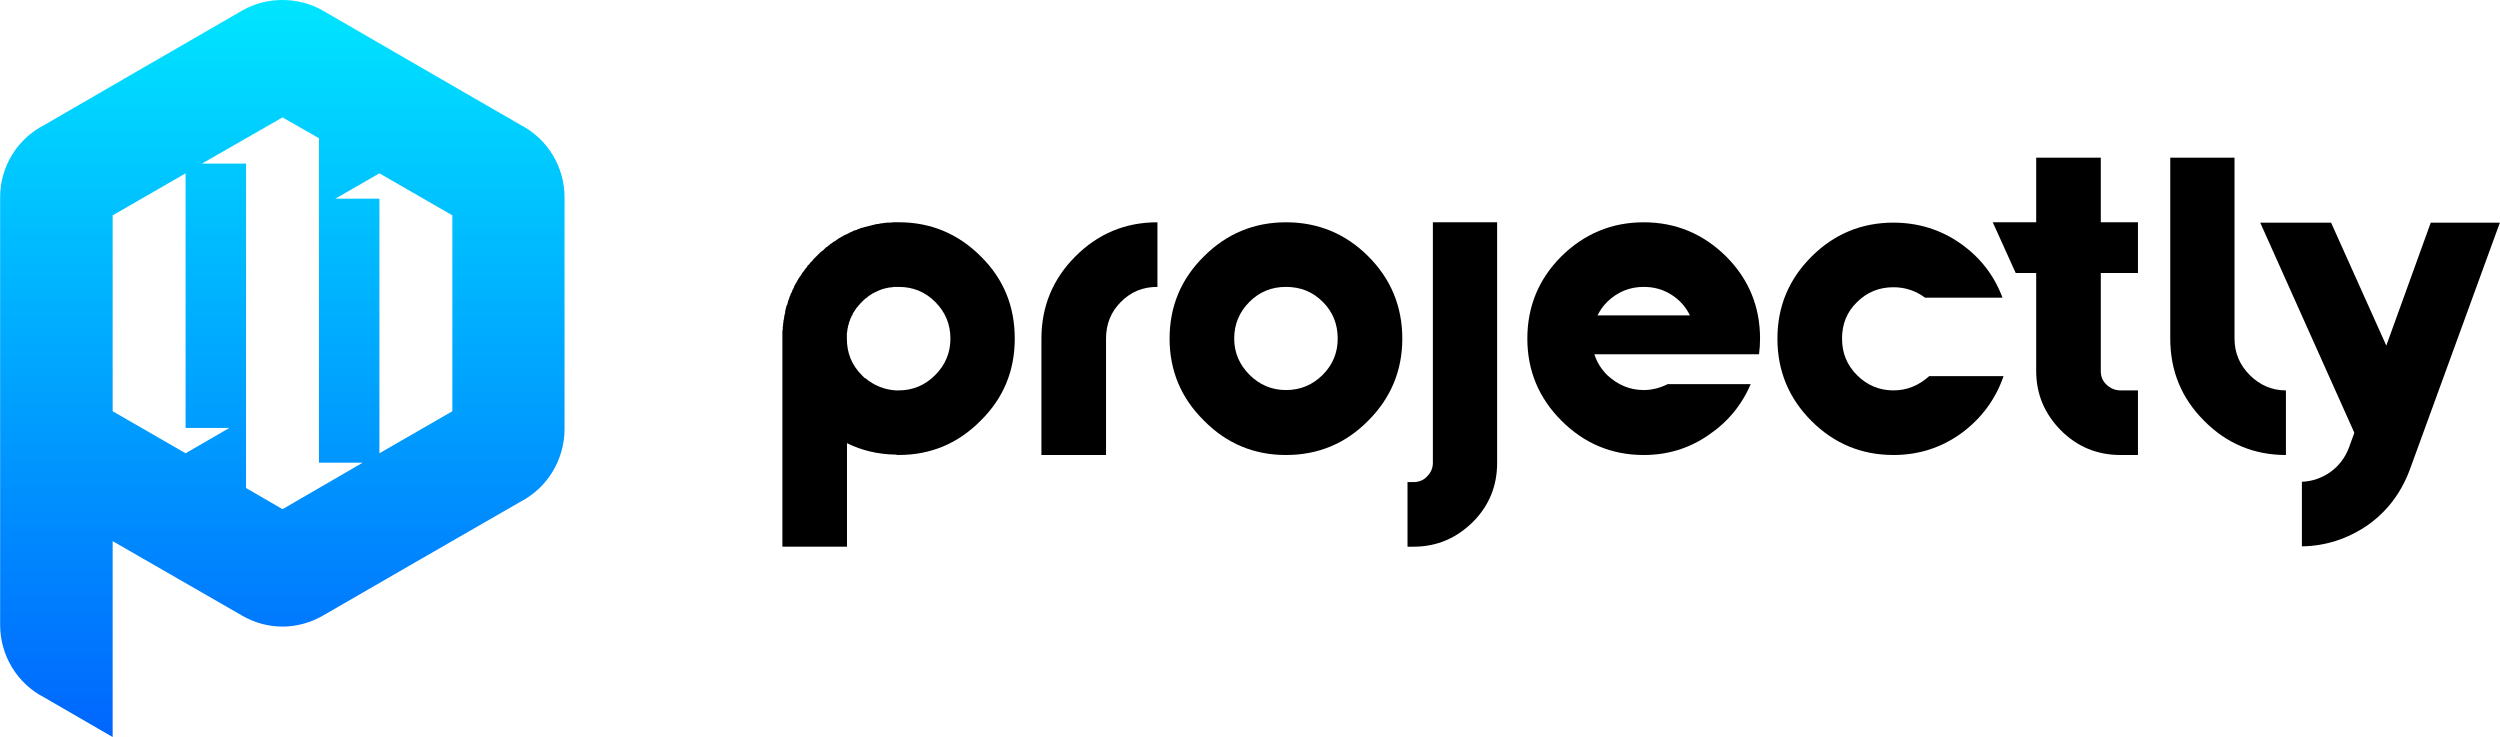 <?xml version="1.0" encoding="UTF-8"?>
<!DOCTYPE svg PUBLIC "-//W3C//DTD SVG 1.1//EN" "http://www.w3.org/Graphics/SVG/1.1/DTD/svg11.dtd">
<!-- Creator: CorelDRAW X7 -->
<svg xmlns="http://www.w3.org/2000/svg" xml:space="preserve" width="71.967mm" height="21.217mm" version="1.1" style="shape-rendering:geometricPrecision; text-rendering:geometricPrecision; image-rendering:optimizeQuality; fill-rule:evenodd; clip-rule:evenodd"
viewBox="0 0 7197 2122"
 xmlns:xlink="http://www.w3.org/1999/xlink">
 <defs>
  <style type="text/css">
   <![CDATA[
    .fil0 {fill:black;fill-rule:nonzero}
    .fil1 {fill:url(#id0)}
   ]]>
  </style>
  <linearGradient id="id0" gradientUnits="userSpaceOnUse" x1="812.76" y1="2121.71" x2="812.76" y2="-0.01">
   <stop offset="0" style="stop-opacity:1; stop-color:#0066FE"/>
   <stop offset="1" style="stop-opacity:1; stop-color:#00E5FF"/>
  </linearGradient>
 </defs>
 <g id="Layer_x0020_1">
  <g id="_1966917806480">
   <g>
    <path class="fil0" d="M2350 738l0 0 3 -3 0 0 3 -3 0 0 3 -3 0 0 3 -3 0 0 4 -3 0 0 3 -2 0 0 3 -3 0 0 3 -3 0 0 3 -3 0 0 4 -2 3 -3 3 -2 0 0 3 -3 4 -2 3 -3 0 0 4 -2 0 0 3 -2 3 -2 0 0 4 -3 3 -2 0 0 4 -2 0 0 3 -2 4 -2 0 0 3 -2 4 -2 0 0 3 -1 0 0 4 -2 4 -2 0 0 3 -2 4 -1 0 0 3 -2 0 0 4 -2 4 -1 4 -1 0 0 3 -2 4 -1 4 -2 0 0 4 -1 0 0 4 -1 3 -1 0 0 4 -1 4 -1 0 0 4 -1 0 0 4 -1 0 0 4 -1 0 0 4 -1 0 0 4 -1 4 -1 4 -1 0 0 4 0 0 0 4 -1 4 -1 0 0 4 0 0 0 4 -1 4 0 5 -1 4 0 4 0 4 0 4 -1 5 0 4 0 4 0 5 0c92,0 171,33 236,98 66,65 98,144 98,237 0,92 -32,171 -98,236 -65,66 -144,99 -236,99l-2 0 -1 0 -2 0 0 0 -2 -1 -1 0 -1 0 -1 0c-50,-1 -97,-12 -139,-33l0 298 -186 0 0 -599 0 -5 0 -4 0 -4 0 -4 0 -5 1 -4 0 -4 0 -4 1 -4 0 -5 1 -4 0 -4 1 -4 1 -4 0 -4 1 -4 1 -4 1 -4 0 -4 1 -4 1 -4 1 -4 0 0 1 -4 2 -3 1 -4 1 -4 1 -4 2 -4 1 -4 0 0 1 -3 0 0 2 -4 1 -4 2 -3 2 -4 1 -4 2 -3 2 -4 1 -4 2 -3 2 -4 0 0 2 -3 2 -4 0 0 2 -3 2 -4 2 -3 3 -4 2 -3 0 0 2 -3 2 -4 0 0 3 -3 2 -3 3 -4 2 -3 3 -3 2 -4 0 0 3 -3 3 -3 0 0 2 -3 0 0 3 -3 3 -3 0 0 3 -4 0 0 3 -3 0 0 3 -3 0 0 3 -3zm140 351l0 -1c26,22 56,34 89,36l1 0 1 0 1 0 1 0 0 0 2 0 0 0 2 0c41,0 76,-15 105,-44 29,-29 44,-64 44,-105 0,-42 -15,-77 -44,-106 -29,-29 -64,-43 -105,-43l-2 0 -2 0 -2 0 -2 0 -2 0 -2 0 -2 0 -2 0 -1 1 -2 0 -2 0 -2 0 -2 1 -2 0 0 0 -1 0 -2 0 -2 1 -2 0 0 0 -2 1 -1 0 -2 0 0 0 -2 1 -2 0 -1 1 -2 0 0 0 -2 1 -1 0 -2 1 -2 1 -1 0 0 0 -2 1 0 0 -2 1 -1 0 0 0 -2 1 -2 1 0 0 -1 1 -2 0 0 0 -1 1 0 0 -2 1 -2 1 0 0 -1 1 -2 0 -1 1 0 0 -2 1 -1 1 -2 1 0 0 -1 1 -2 1 0 0 -1 1 0 0 -2 1 -1 1 0 0 -2 1 -1 2 0 0 -2 1 -1 1 0 0 -2 1 0 0 -1 1 -2 1 -1 2 -1 1 -2 1 -1 2 -2 1 -1 1 -1 2 -2 1 -1 1 -1 2 0 0 -1 1 0 0 -2 2 -1 1 0 0 -1 1 0 0 -1 2 -1 1 -2 2 -1 1 -1 2 0 0 -1 1 -1 2 -1 1 0 0 -1 2 0 0 -1 1 0 0 -1 2 0 0 -1 1 -1 2 0 0 -1 1 0 0 -1 2 0 0 0 2 -1 1 0 0 -1 2 -1 1 0 0 -1 2 0 0 0 2 0 0 -1 1 -1 2 0 0 -1 1 0 0 0 2 0 0 -1 2 0 0 0 1 0 0 -1 2 0 0 -1 2 0 0 0 1 0 0 -1 2 0 0 0 2 0 0 -1 2 0 0 0 1 0 0 -1 2 0 0 0 2 0 0 -1 2 0 0 0 1 0 0 0 2 0 0 -1 2 0 0 0 2 0 0 0 2 0 0 -1 1 0 0 0 2 0 0 0 2 0 0 0 2 0 0 -1 2 0 0 0 2 0 0 0 1 0 0 0 2 0 0 0 2 0 0 0 2 0 0 0 2 0 0 0 2 0 0 0 2 0 0 0 2c0,41 14,76 43,105 3,3 6,6 9,9z"/>
    <path class="fil0" d="M2998 975c0,-93 33,-172 98,-237 65,-65 143,-98 236,-98l0 186c-42,0 -76,14 -105,43 -29,29 -43,64 -43,106l0 335 -186 0 0 -335z"/>
    <path class="fil0" d="M3466 738c65,-65 144,-98 236,-98 93,0 172,33 237,98 65,65 98,144 98,237 0,92 -33,171 -98,236 -65,66 -144,99 -237,99 -92,0 -171,-33 -236,-99 -66,-65 -99,-144 -99,-236 0,-93 33,-172 99,-237zm342 131c-29,-29 -64,-43 -106,-43 -41,0 -76,14 -105,43 -29,29 -44,64 -44,106 0,40 15,75 44,104 29,29 64,44 105,44 42,0 77,-15 106,-44 29,-29 43,-64 43,-104 0,-42 -14,-77 -43,-106z"/>
    <path class="fil0" d="M4310 640l0 693c0,66 -23,123 -70,170 -48,47 -104,71 -171,71l-17 0 0 -186 17 0c15,0 29,-5 39,-16 11,-11 17,-24 17,-39l0 -693 185 0z"/>
    <path class="fil0" d="M4495 738c66,-65 145,-98 237,-98 92,0 171,33 237,98 65,65 98,144 98,237 0,15 -1,30 -3,45l-117 0 -302 0 -55 0c7,22 19,42 37,60 30,28 65,43 105,43 24,0 47,-6 69,-17l239 0c-26,61 -67,110 -122,147 -55,38 -117,57 -186,57 -92,0 -171,-33 -237,-99 -65,-65 -98,-144 -98,-236 0,-93 33,-172 98,-237zm150 170l220 0c-12,-25 -30,-45 -54,-60 -24,-15 -50,-22 -79,-22 -40,0 -75,14 -105,43 -12,12 -21,25 -28,39l46 0z"/>
    <path class="fil0" d="M5451 641c71,0 136,20 193,60 57,40 97,92 121,156l-223 0c-27,-20 -57,-30 -91,-30 -41,0 -76,14 -105,43 -29,28 -43,63 -43,105 0,41 14,76 43,105 29,29 64,44 105,44 39,0 73,-14 103,-41l214 0c-23,67 -64,122 -121,164 -58,42 -123,63 -196,63 -92,0 -171,-33 -236,-98 -65,-65 -98,-144 -98,-237 0,-93 33,-171 98,-236 65,-65 144,-98 236,-98z"/>
    <path class="fil0" d="M5862 1068l0 -282 -59 0 -66 -146 125 0 0 -186 186 0 0 186 107 0 0 146 -107 0 0 282c0,16 5,29 17,40 11,10 24,16 40,16l50 0 0 186 -50 0c-68,0 -125,-24 -172,-71 -47,-48 -71,-104 -71,-171z"/>
    <path class="fil0" d="M6248 975l0 -521 185 0 0 521c0,41 15,76 44,105 29,29 64,44 104,44l0 186c-92,0 -171,-33 -236,-99 -65,-65 -97,-144 -97,-236z"/>
    <path class="fil0" d="M6937 1354c-25,66 -65,119 -122,159 -58,39 -120,59 -188,60l0 -186c30,-1 58,-11 82,-28 25,-18 42,-41 53,-69l16 -44 -271 -605 204 0 159 354 128 -354 199 0 -260 713z"/>
   </g>
   <path class="fil1" d="M0 902l0 333 0 461 0 103c0,88 49,169 127,209l197 114 0 -564c124,71 248,143 372,214 36,21 76,32 117,32 40,0 81,-11 117,-32 189,-109 379,-219 569,-328 77,-40 126,-121 126,-209l0 -667c0,-88 -49,-168 -126,-208 -190,-110 -380,-219 -569,-329 -36,-21 -77,-31 -117,-31 -41,0 -81,10 -117,31 -190,110 -380,219 -569,329 -78,40 -127,120 -127,208l0 334zm1092 -403l210 121 0 564 -210 121 0 -733 -127 0 127 -73zm-558 806l-210 -121 0 -564 210 -121 0 733 126 0 -126 73zm384 -907l0 934 126 0 -231 134 -105 -61 0 0 0 -934 -127 0 232 -133 105 60z"/>
  </g>
 </g>
</svg>
